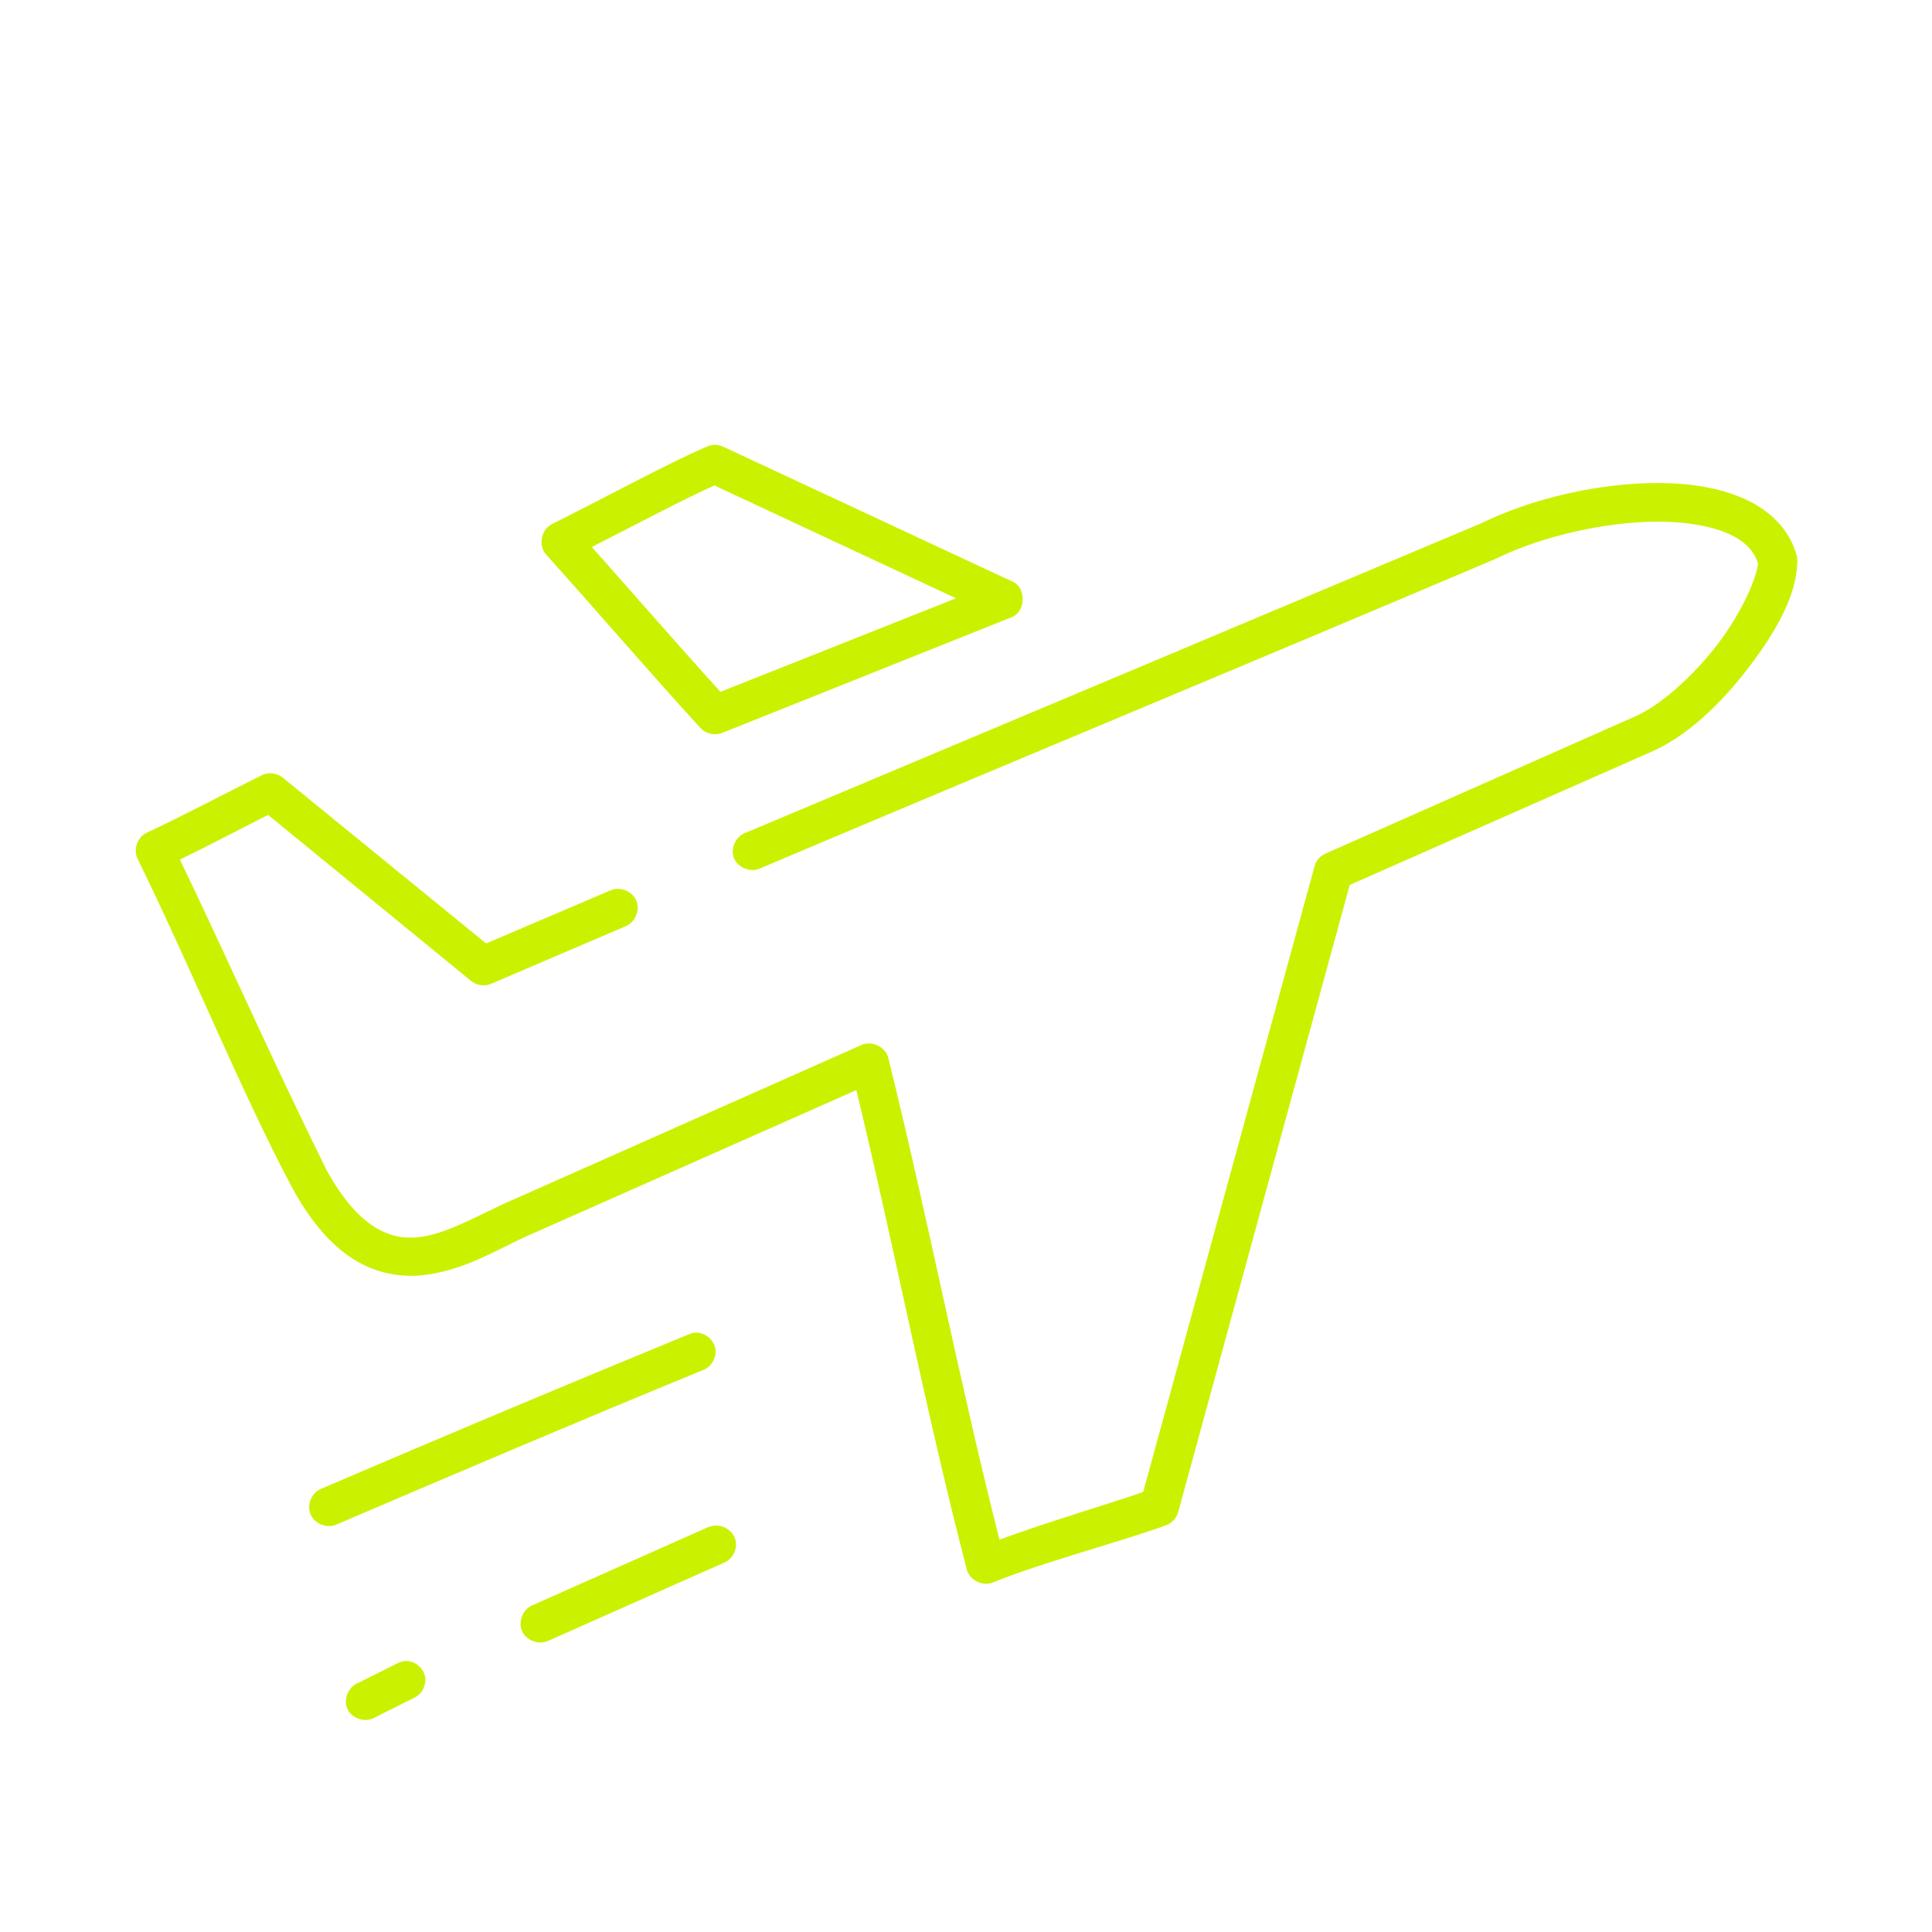<?xml version="1.0" encoding="UTF-8"?> <svg xmlns="http://www.w3.org/2000/svg" width="100" height="100" viewBox="0 0 100 100" fill="none"> <g filter="url(#filter0_d)"> <path d="M36.853 19.034C36.778 19.047 36.704 19.068 36.634 19.097C34.679 19.919 31.041 21.903 28.569 23.126C28.016 23.394 27.849 24.228 28.256 24.688C30.83 27.553 33.772 30.973 36.259 33.683C36.534 33.986 37.006 34.09 37.384 33.933L52.389 27.936C53.086 27.641 53.127 26.467 52.451 26.125L37.447 19.128C37.264 19.038 37.054 19.004 36.853 19.034ZM85.899 21.002C82.734 20.984 79.239 21.82 76.646 23.095C63.982 28.431 51.305 33.758 38.635 39.087C38.101 39.244 37.782 39.906 37.992 40.422C38.202 40.937 38.892 41.189 39.385 40.929C52.063 35.561 64.793 30.29 77.459 24.906C79.698 23.793 83.082 22.985 85.899 23.001C87.307 23.009 88.568 23.228 89.463 23.626C90.301 23.999 90.772 24.489 90.994 25.156C90.939 25.884 90.169 27.683 88.931 29.31C87.648 30.997 85.907 32.541 84.617 33.09L68.612 40.18C68.346 40.293 68.135 40.528 68.05 40.804L59.172 73.225C57.52 73.806 54.299 74.749 51.732 75.692C49.591 67.244 48.092 59.32 45.981 50.768C45.847 50.199 45.141 49.846 44.605 50.081L26.6 58.077C24.883 58.807 23.142 59.905 21.598 60.044C20.826 60.114 20.116 59.971 19.348 59.482C18.579 58.993 17.739 58.093 16.878 56.515C14.005 50.69 11.746 45.549 9.313 40.492C10.845 39.748 12.369 38.939 13.877 38.181L24.38 46.77C24.66 47.005 25.075 47.068 25.412 46.926L32.414 43.928C32.897 43.715 33.143 43.083 32.93 42.6C32.717 42.118 32.084 41.872 31.601 42.085L25.162 44.833L14.627 36.244C14.335 36.007 13.904 35.957 13.565 36.119C11.565 37.114 9.5 38.209 7.563 39.118C7.096 39.355 6.888 39.995 7.125 40.461C9.836 45.971 12.538 52.623 15.127 57.483C16.099 59.263 17.142 60.442 18.285 61.169C19.427 61.895 20.661 62.113 21.786 62.012C24.034 61.809 25.957 60.539 27.412 59.919L44.324 52.423C46.351 60.812 47.834 68.718 50.044 77.254C50.196 77.796 50.868 78.124 51.389 77.91C53.86 76.89 58.367 75.695 60.36 74.943C60.663 74.832 60.904 74.567 60.985 74.256L69.863 41.804L85.43 34.932C87.312 34.131 89.1 32.402 90.525 30.529C91.951 28.655 93.026 26.762 93.026 25.031C93.029 24.937 93.019 24.842 92.995 24.75C92.62 23.358 91.546 22.379 90.275 21.814C89.005 21.249 87.493 21.011 85.899 21.002ZM36.978 21.127L49.482 26.968L37.291 31.809C35.203 29.514 32.849 26.804 30.632 24.313C32.886 23.166 35.463 21.798 36.978 21.127ZM35.978 64.979C35.859 64.989 35.742 65.021 35.634 65.073C29.268 67.687 22.918 70.362 16.597 73.069C16.114 73.282 15.868 73.914 16.081 74.396C16.294 74.879 16.927 75.124 17.409 74.912C23.725 72.207 30.032 69.524 36.384 66.916C36.831 66.753 37.117 66.237 37.02 65.772C36.922 65.306 36.453 64.95 35.978 64.98V64.979ZM36.947 74.974C36.828 74.984 36.711 75.016 36.603 75.068L27.538 79.097C27.055 79.31 26.809 79.942 27.022 80.425C27.235 80.907 27.867 81.153 28.35 80.94L37.416 76.911C37.887 76.755 38.19 76.209 38.073 75.727C37.957 75.245 37.437 74.898 36.947 74.974V74.974ZM21.004 81.97C20.851 81.98 20.7 82.021 20.567 82.095L18.566 83.095C18.031 83.279 17.744 83.973 17.994 84.481C18.243 84.988 18.969 85.186 19.441 84.875L21.442 83.876C21.853 83.684 22.095 83.188 21.994 82.746C21.892 82.305 21.458 81.964 21.004 81.97Z" fill="#CAF200"></path> </g> <defs> <filter id="filter0_d" x="-4" y="0" width="108" height="108" filterUnits="userSpaceOnUse" color-interpolation-filters="sRGB"> <feFlood flood-opacity="0" result="BackgroundImageFix"></feFlood> <feColorMatrix in="SourceAlpha" type="matrix" values="0 0 0 0 0 0 0 0 0 0 0 0 0 0 0 0 0 0 127 0"></feColorMatrix> <feOffset dy="4"></feOffset> <feGaussianBlur stdDeviation="2"></feGaussianBlur> <feColorMatrix type="matrix" values="0 0 0 0 0 0 0 0 0 0 0 0 0 0 0 0 0 0 0.25 0"></feColorMatrix> <feBlend mode="normal" in2="BackgroundImageFix" result="effect1_dropShadow"></feBlend> <feBlend mode="normal" in="SourceGraphic" in2="effect1_dropShadow" result="shape"></feBlend> </filter> </defs> </svg> 